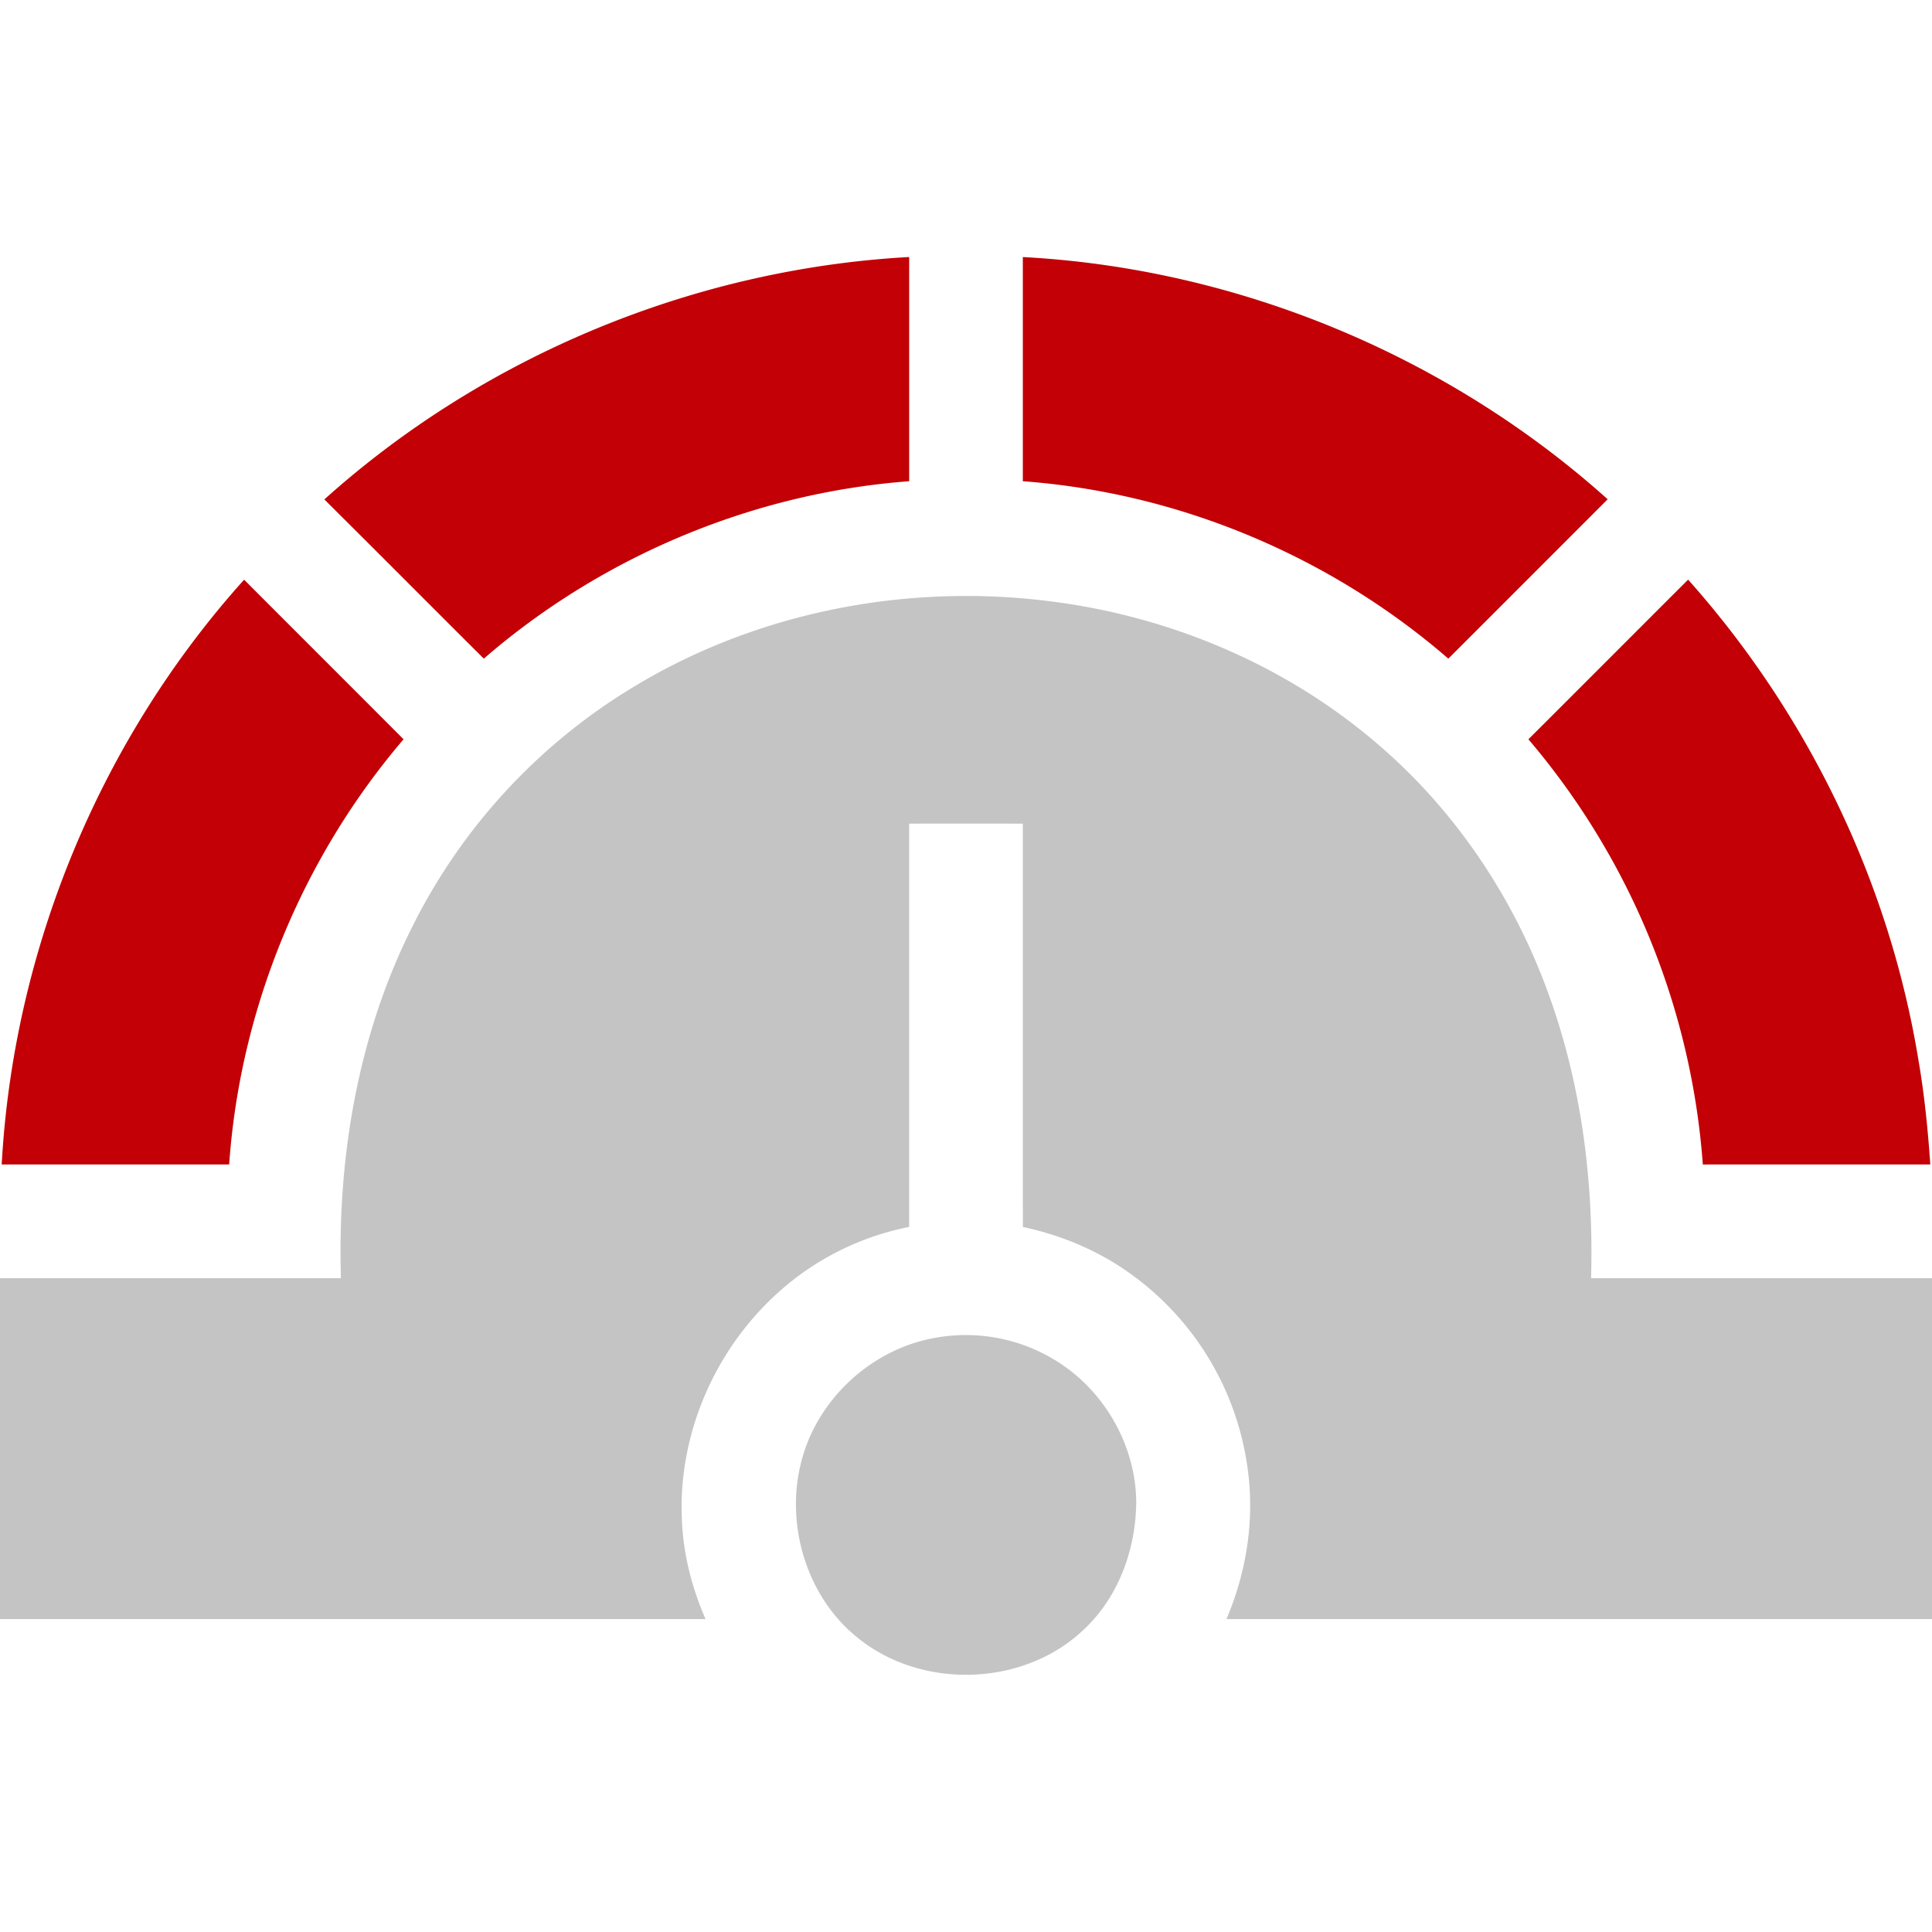 <svg xmlns="http://www.w3.org/2000/svg" width="60" height="60" fill="none" viewBox="0 0 60 60"><g clip-path="url(#a)"><path fill="#C20005" d="M10.073 15.51c4.974-4.469 11.488-7.16 18.162-7.528v6.963c-4.843.362-9.541 2.33-13.21 5.51-1.653-1.646-3.297-3.301-4.952-4.945ZM31.765 7.983c6.678.355 13.187 3.06 18.163 7.522-1.649 1.65-3.298 3.301-4.949 4.95-3.67-3.181-8.367-5.153-13.214-5.51V7.983ZM.053 36.163c.365-6.674 3.057-13.188 7.528-18.16 1.65 1.653 3.303 3.302 4.952 4.956-3.145 3.68-5.08 8.373-5.416 13.205-2.354-.001-4.71.001-7.064-.001ZM52.426 18.001c3.727 4.181 6.26 9.42 7.158 14.953.183 1.062.288 2.134.363 3.209-2.354.002-4.71 0-7.064.001a22.954 22.954 0 0 0-5.417-13.205c1.656-1.65 3.306-3.307 4.96-4.958Z"/><path fill="#C4C4C4" d="M19.897 21.2c3.797-2.23 8.35-3.082 12.708-2.527 3.718.462 7.323 1.978 10.17 4.427 2.398 2.045 4.212 4.74 5.29 7.697 1.044 2.837 1.433 5.884 1.347 8.898H60v10.587H38.088c.617-1.442.872-3.041.668-4.6a8.905 8.905 0 0 0-3.527-6.036c-1.02-.765-2.218-1.276-3.463-1.542-.003-4.176.001-8.35-.002-12.525-1.176-.002-2.352-.002-3.528 0-.003 4.175.002 8.35-.002 12.525a8.538 8.538 0 0 0-4.407 2.36c-1.736 1.73-2.743 4.184-2.654 6.64.03 1.096.3 2.176.738 3.178H0V39.695h10.588c-.114-3.748.528-7.57 2.227-10.936a18.145 18.145 0 0 1 7.082-7.558Z"/><path fill="#C4C4C4" d="M28.99 41.557a5.318 5.318 0 0 1 4.064.872c1.353.951 2.22 2.564 2.233 4.222-.013 1.442-.535 2.913-1.591 3.92-1.863 1.819-5.08 1.923-7.083.272-1.555-1.253-2.216-3.46-1.745-5.38.466-1.957 2.148-3.54 4.123-3.906Z"/></g><defs><clipPath id="a"><path fill="#fff" d="M0 0h60v60H0z"/></clipPath></defs></svg>